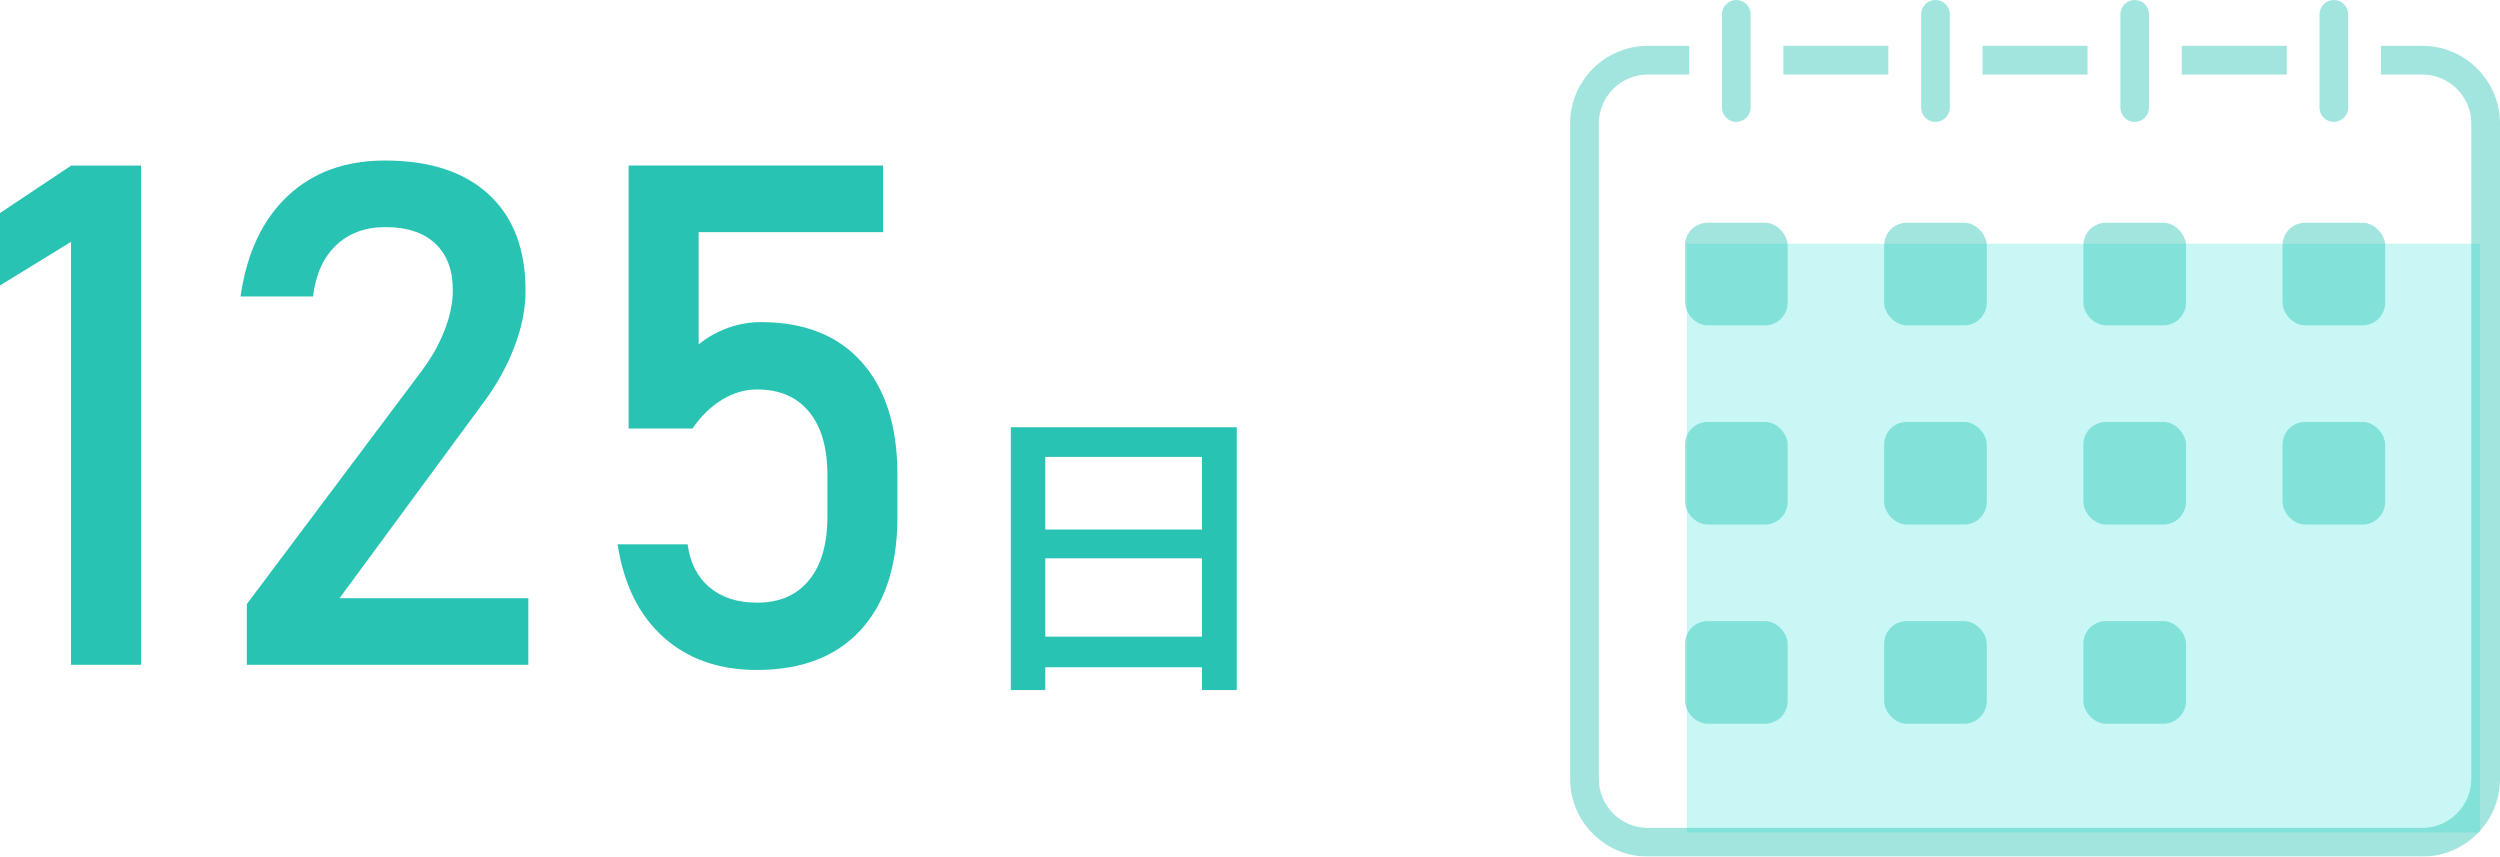 <?xml version="1.0" encoding="UTF-8"?>
<svg id="_レイヤー_2" data-name="レイヤー 2" xmlns="http://www.w3.org/2000/svg" viewBox="0 0 501.15 171.71">
  <g id="_レイヤー_1-2" data-name="レイヤー 1">
    <g>
      <g>
        <path d="M28.28,33.2v100.06h-14.04V48.48L0,57.22v-14.52l14.25-9.5h14.04Z" fill="#29c3b4" stroke-width="0"/>
        <path d="M49.48,133.27v-12.18l34.89-46.52c2.02-2.66,3.59-5.41,4.71-8.26,1.12-2.84,1.69-5.53,1.69-8.05v-.14c0-3.99-1.17-7.09-3.51-9.29s-5.67-3.3-9.98-3.3c-4.04,0-7.33,1.2-9.88,3.61-2.55,2.41-4.09,5.82-4.65,10.22v.07h-14.52v-.07c1.24-8.62,4.38-15.31,9.43-20.06,5.05-4.75,11.54-7.12,19.48-7.12,8.99,0,15.94,2.27,20.85,6.81,4.91,4.54,7.36,10.97,7.36,19.27v.07c0,3.53-.73,7.24-2.2,11.11-1.47,3.88-3.51,7.58-6.12,11.11l-28.97,39.37h37.85v13.35h-56.43Z" fill="#29c3b4" stroke-width="0"/>
        <path d="M151.75,134.3c-7.62,0-13.87-2.19-18.75-6.57-4.89-4.38-7.95-10.56-9.19-18.55v-.07h14.04v.07c.5,3.67,1.97,6.53,4.4,8.57,2.43,2.04,5.6,3.06,9.5,3.06,4.5,0,7.97-1.5,10.43-4.51,2.45-3,3.68-7.24,3.68-12.7v-8.4c0-5.46-1.23-9.68-3.68-12.66-2.46-2.98-5.93-4.47-10.43-4.47-2.43,0-4.77.69-7.02,2.06-2.25,1.38-4.22,3.3-5.92,5.78h-12.8v-52.72h51v13.35h-36.96v22.5c1.74-1.42,3.69-2.52,5.85-3.3,2.16-.78,4.36-1.17,6.61-1.17,8.72,0,15.46,2.67,20.23,8.02,4.77,5.34,7.16,12.88,7.16,22.61v8.4c0,9.77-2.46,17.33-7.36,22.68-4.91,5.35-11.84,8.02-20.78,8.02Z" fill="#29c3b4" stroke-width="0"/>
      </g>
      <path d="M247.92,85.65v52.68h-6.97v-4.57h-31.41v4.57h-6.91v-52.68h45.29ZM209.54,91.59v14.56h31.41v-14.56h-31.41ZM209.54,111.92v15.7h31.41v-15.7h-31.41Z" fill="#29c3b4" stroke-width="0"/>
    </g>
    <rect x="338.15" y="48.86" width="159" height="118" rx=".14" ry=".14" fill="#83edea" opacity=".44" stroke-width="0"/>
    <g opacity=".44">
      <g>
        <rect x="437.36" y="9.19" width="21.04" height="5.75" fill="#29c3b4" stroke-width="0"/>
        <rect x="357.5" y="9.19" width="21.04" height="5.75" fill="#29c3b4" stroke-width="0"/>
        <path d="M485.57,9.19h-8.28v5.75h8.28c5.42,0,9.83,4.41,9.83,9.83v131.36c0,5.42-4.41,9.83-9.83,9.83h-155.24c-5.42,0-9.83-4.41-9.83-9.83V24.77c0-5.42,4.41-9.83,9.83-9.83h8.28v-5.75h-8.28c-8.59,0-15.58,6.99-15.58,15.58v131.36c0,8.59,6.99,15.58,15.58,15.58h155.24c8.59,0,15.58-6.99,15.58-15.58V24.77c0-8.59-6.99-15.58-15.58-15.58Z" fill="#29c3b4" stroke-width="0"/>
        <rect x="397.43" y="9.19" width="21.04" height="5.75" fill="#29c3b4" stroke-width="0"/>
      </g>
      <path d="M348.06,24.44c-1.59,0-2.87-1.29-2.87-2.87V2.87c0-1.59,1.29-2.87,2.87-2.87s2.87,1.29,2.87,2.87v18.69c0,1.59-1.29,2.87-2.87,2.87Z" fill="#29c3b4" stroke-width="0"/>
      <path d="M387.99,24.44c-1.59,0-2.87-1.29-2.87-2.87V2.87c0-1.59,1.29-2.87,2.87-2.87s2.87,1.29,2.87,2.87v18.69c0,1.59-1.29,2.87-2.87,2.87Z" fill="#29c3b4" stroke-width="0"/>
      <path d="M427.92,24.44c-1.59,0-2.87-1.29-2.87-2.87V2.87c0-1.59,1.29-2.87,2.87-2.87s2.87,1.29,2.87,2.87v18.69c0,1.59-1.29,2.87-2.87,2.87Z" fill="#29c3b4" stroke-width="0"/>
      <path d="M467.84,24.44c-1.59,0-2.87-1.29-2.87-2.87V2.87c0-1.59,1.29-2.87,2.87-2.87s2.87,1.29,2.87,2.87v18.69c0,1.59-1.29,2.87-2.87,2.87Z" fill="#29c3b4" stroke-width="0"/>
      <g>
        <rect x="337.78" y="44.65" width="20.57" height="20.57" rx="4.54" ry="4.54" fill="#29c3b4" stroke-width="0"/>
        <rect x="377.7" y="44.65" width="20.57" height="20.57" rx="4.54" ry="4.54" fill="#29c3b4" stroke-width="0"/>
        <rect x="417.63" y="44.65" width="20.57" height="20.57" rx="4.54" ry="4.54" fill="#29c3b4" stroke-width="0"/>
        <rect x="457.56" y="44.65" width="20.57" height="20.57" rx="4.54" ry="4.54" fill="#29c3b4" stroke-width="0"/>
        <rect x="337.78" y="84.58" width="20.57" height="20.57" rx="4.54" ry="4.54" fill="#29c3b4" stroke-width="0"/>
        <rect x="377.7" y="84.58" width="20.57" height="20.57" rx="4.54" ry="4.54" fill="#29c3b4" stroke-width="0"/>
        <rect x="417.63" y="84.58" width="20.57" height="20.57" rx="4.54" ry="4.54" fill="#29c3b4" stroke-width="0"/>
        <rect x="457.56" y="84.58" width="20.57" height="20.57" rx="4.54" ry="4.54" fill="#29c3b4" stroke-width="0"/>
        <rect x="337.78" y="124.51" width="20.57" height="20.57" rx="4.54" ry="4.54" fill="#29c3b4" stroke-width="0"/>
        <rect x="377.7" y="124.51" width="20.57" height="20.57" rx="4.54" ry="4.54" fill="#29c3b4" stroke-width="0"/>
        <rect x="417.63" y="124.51" width="20.57" height="20.57" rx="4.54" ry="4.54" fill="#29c3b4" stroke-width="0"/>
      </g>
    </g>
  </g>
</svg>
